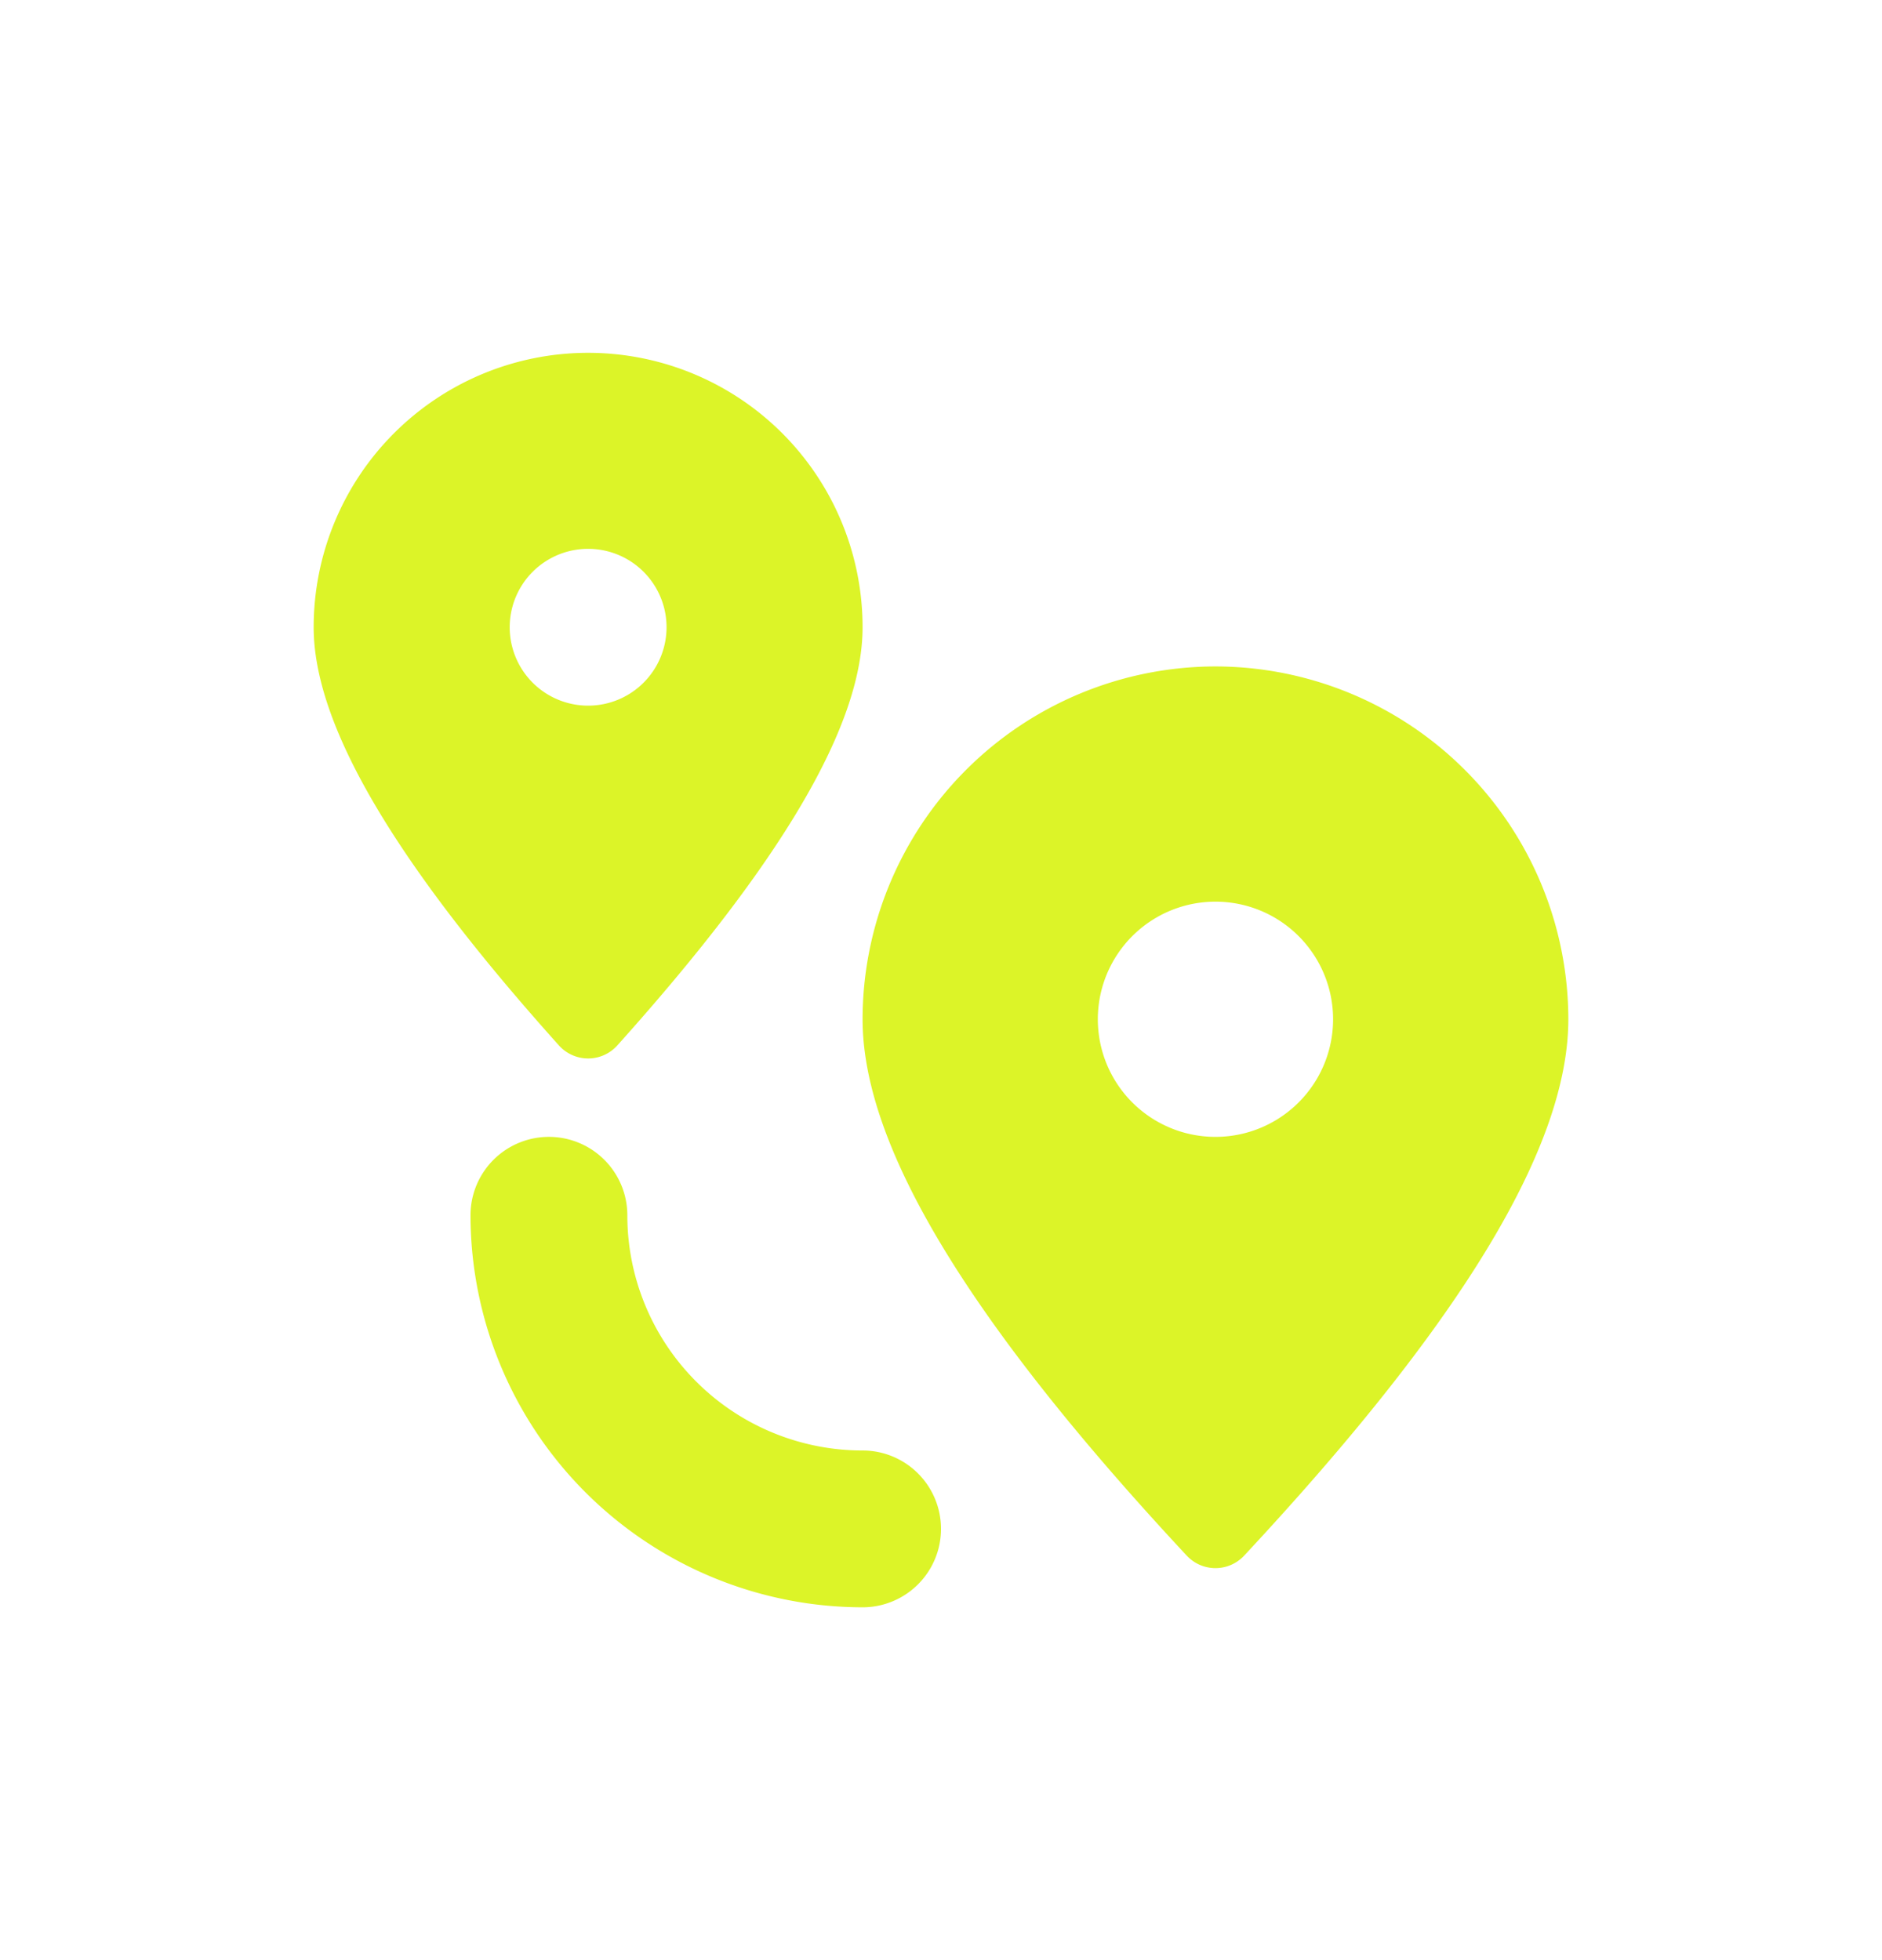 <svg xmlns="http://www.w3.org/2000/svg" width="24" height="25" fill="none" viewBox="0 0 24 25">
  <g clip-path="url(#a)">
    <path fill="#DCF428" d="M15.5 8.5A4.505 4.505 0 0 0 11 13c0 1.619 1.353 3.857 4.134 6.841a.5.5 0 0 0 .732 0C18.647 16.857 20 14.619 20 13a4.505 4.505 0 0 0-4.5-4.5Zm0 6a1.5 1.5 0 1 1 0-3 1.5 1.5 0 0 1 0 3Zm-8-10A3.5 3.5 0 0 0 4 8c0 1.244 1.023 2.988 3.128 5.334a.5.5 0 0 0 .744 0C9.977 10.988 11 9.244 11 8a3.5 3.5 0 0 0-3.5-3.5Zm0 4.5a1 1 0 1 1 0-2 1 1 0 0 1 0 2ZM11 20.5a5.006 5.006 0 0 1-5-5 1 1 0 1 1 2 0 3 3 0 0 0 3 3 1 1 0 0 1 0 2Z"/>
  </g>
  <defs>
    <clipPath id="a">
      <path fill="#fff" d="M4 4.5h16v16H4z"/>
    </clipPath>
  </defs>
</svg>
